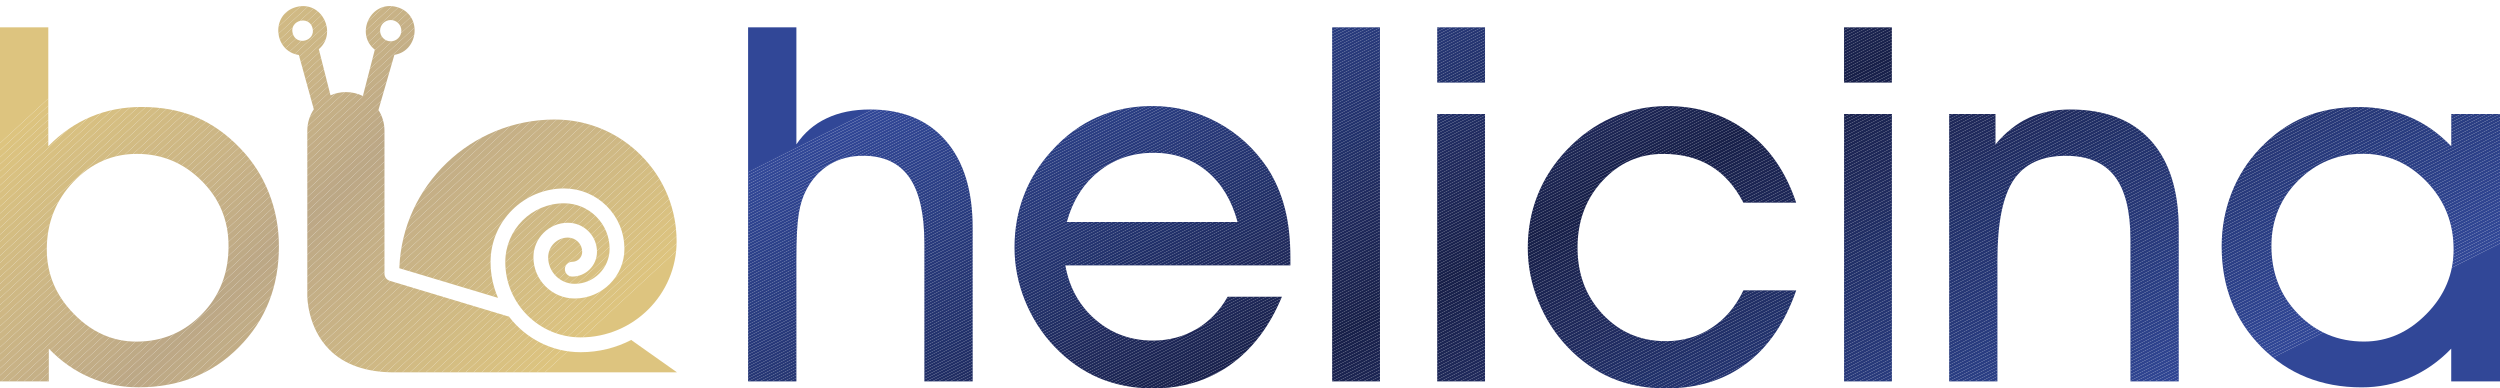 <!-- Generator: Adobe Illustrator 24.1.1, SVG Export Plug-In  -->
<svg version="1.1" xmlns="http://www.w3.org/2000/svg" xmlns:xlink="http://www.w3.org/1999/xlink" x="0px" y="0px"
	 viewBox="0 0 580.21 90.14" style="enable-background:new 0 0 580.21 90.14;"
	 xml:space="preserve">
<style type="text/css">
	.st0{clip-path:url(#SVGID_2_);}
	.st1{clip-path:url(#SVGID_4_);fill:#DDC47F;}
	.st2{clip-path:url(#SVGID_4_);fill:#DCC37F;}
	.st3{clip-path:url(#SVGID_4_);fill:#DBC380;}
	.st4{clip-path:url(#SVGID_4_);fill:#DBC280;}
	.st5{clip-path:url(#SVGID_4_);fill:#DAC280;}
	.st6{clip-path:url(#SVGID_4_);fill:#DAC181;}
	.st7{clip-path:url(#SVGID_4_);fill:#D9C181;}
	.st8{clip-path:url(#SVGID_4_);fill:#D8C081;}
	.st9{clip-path:url(#SVGID_4_);fill:#D7BF81;}
	.st10{clip-path:url(#SVGID_4_);fill:#D6BF82;}
	.st11{clip-path:url(#SVGID_4_);fill:#D6BE82;}
	.st12{clip-path:url(#SVGID_4_);fill:#D5BE82;}
	.st13{clip-path:url(#SVGID_4_);fill:#D4BD82;}
	.st14{clip-path:url(#SVGID_4_);fill:#D3BC83;}
	.st15{clip-path:url(#SVGID_4_);fill:#D2BC83;}
	.st16{clip-path:url(#SVGID_4_);fill:#D2BB83;}
	.st17{clip-path:url(#SVGID_4_);fill:#D1BA83;}
	.st18{clip-path:url(#SVGID_4_);fill:#D0B984;}
	.st19{clip-path:url(#SVGID_4_);fill:#CFB984;}
	.st20{clip-path:url(#SVGID_4_);fill:#CFB884;}
	.st21{clip-path:url(#SVGID_4_);fill:#CEB884;}
	.st22{clip-path:url(#SVGID_4_);fill:#CEB784;}
	.st23{clip-path:url(#SVGID_4_);fill:#CDB785;}
	.st24{clip-path:url(#SVGID_4_);fill:#CCB685;}
	.st25{clip-path:url(#SVGID_4_);fill:#CBB585;}
	.st26{clip-path:url(#SVGID_4_);fill:#CAB485;}
	.st27{clip-path:url(#SVGID_4_);fill:#C9B386;}
	.st28{clip-path:url(#SVGID_4_);fill:#C8B286;}
	.st29{clip-path:url(#SVGID_4_);fill:#C7B286;}
	.st30{clip-path:url(#SVGID_4_);fill:#C7B186;}
	.st31{clip-path:url(#SVGID_4_);fill:#C6B086;}
	.st32{clip-path:url(#SVGID_4_);fill:#C5B086;}
	.st33{clip-path:url(#SVGID_4_);fill:#C5AF86;}
	.st34{clip-path:url(#SVGID_4_);fill:#C4AF86;}
	.st35{clip-path:url(#SVGID_4_);fill:#C3AE86;}
	.st36{clip-path:url(#SVGID_4_);fill:#C3AD86;}
	.st37{clip-path:url(#SVGID_4_);fill:#C2AD86;}
	.st38{clip-path:url(#SVGID_4_);fill:#C1AC86;}
	.st39{clip-path:url(#SVGID_4_);fill:#C0AB86;}
	.st40{clip-path:url(#SVGID_4_);fill:#BFAA86;}
	.st41{clip-path:url(#SVGID_4_);fill:#BEAA86;}
	.st42{clip-path:url(#SVGID_4_);fill:#BEA986;}
	.st43{clip-path:url(#SVGID_4_);fill:#BDA886;}
	.st44{clip-path:url(#SVGID_4_);fill:#BCA886;}
	.st45{clip-path:url(#SVGID_4_);fill:#C0AC86;}
	.st46{clip-path:url(#SVGID_4_);fill:#C8B386;}
	.st47{clip-path:url(#SVGID_4_);fill:#CDB784;}
	.st48{clip-path:url(#SVGID_4_);fill:#D0BA83;}
	.st49{clip-path:url(#SVGID_6_);}
	.st50{clip-path:url(#SVGID_8_);fill:#314797;}
	.st51{clip-path:url(#SVGID_8_);fill:#314796;}
	.st52{clip-path:url(#SVGID_8_);fill:#304695;}
	.st53{clip-path:url(#SVGID_8_);fill:#304694;}
	.st54{clip-path:url(#SVGID_8_);fill:#304593;}
	.st55{clip-path:url(#SVGID_8_);fill:#2F4592;}
	.st56{clip-path:url(#SVGID_8_);fill:#2F4591;}
	.st57{clip-path:url(#SVGID_8_);fill:#2F4491;}
	.st58{clip-path:url(#SVGID_8_);fill:#2F4490;}
	.st59{clip-path:url(#SVGID_8_);fill:#2E448F;}
	.st60{clip-path:url(#SVGID_8_);fill:#2E438F;}
	.st61{clip-path:url(#SVGID_8_);fill:#2E438E;}
	.st62{clip-path:url(#SVGID_8_);fill:#2E438D;}
	.st63{clip-path:url(#SVGID_8_);fill:#2E428D;}
	.st64{clip-path:url(#SVGID_8_);fill:#2D428C;}
	.st65{clip-path:url(#SVGID_8_);fill:#2D428B;}
	.st66{clip-path:url(#SVGID_8_);fill:#2D418B;}
	.st67{clip-path:url(#SVGID_8_);fill:#2D418A;}
	.st68{clip-path:url(#SVGID_8_);fill:#2C418A;}
	.st69{clip-path:url(#SVGID_8_);fill:#2C4189;}
	.st70{clip-path:url(#SVGID_8_);fill:#2C4088;}
	.st71{clip-path:url(#SVGID_8_);fill:#2C4087;}
	.st72{clip-path:url(#SVGID_8_);fill:#2B4087;}
	.st73{clip-path:url(#SVGID_8_);fill:#2B3F86;}
	.st74{clip-path:url(#SVGID_8_);fill:#2B3F85;}
	.st75{clip-path:url(#SVGID_8_);fill:#2A3E84;}
	.st76{clip-path:url(#SVGID_8_);fill:#2A3E83;}
	.st77{clip-path:url(#SVGID_8_);fill:#2A3D83;}
	.st78{clip-path:url(#SVGID_8_);fill:#293D82;}
	.st79{clip-path:url(#SVGID_8_);fill:#293D81;}
	.st80{clip-path:url(#SVGID_8_);fill:#293C81;}
	.st81{clip-path:url(#SVGID_8_);fill:#293C80;}
	.st82{clip-path:url(#SVGID_8_);fill:#293C7F;}
	.st83{clip-path:url(#SVGID_8_);fill:#283C7F;}
	.st84{clip-path:url(#SVGID_8_);fill:#283B7E;}
	.st85{clip-path:url(#SVGID_8_);fill:#283B7D;}
	.st86{clip-path:url(#SVGID_8_);fill:#283A7D;}
	.st87{clip-path:url(#SVGID_8_);fill:#283A7C;}
	.st88{clip-path:url(#SVGID_8_);fill:#283A7B;}
	.st89{clip-path:url(#SVGID_8_);fill:#27397B;}
	.st90{clip-path:url(#SVGID_8_);fill:#27397A;}
	.st91{clip-path:url(#SVGID_8_);fill:#273979;}
	.st92{clip-path:url(#SVGID_8_);fill:#273879;}
	.st93{clip-path:url(#SVGID_8_);fill:#273878;}
	.st94{clip-path:url(#SVGID_8_);fill:#273877;}
	.st95{clip-path:url(#SVGID_8_);fill:#263777;}
	.st96{clip-path:url(#SVGID_8_);fill:#263776;}
	.st97{clip-path:url(#SVGID_8_);fill:#263775;}
	.st98{clip-path:url(#SVGID_8_);fill:#263675;}
	.st99{clip-path:url(#SVGID_8_);fill:#263674;}
	.st100{clip-path:url(#SVGID_8_);fill:#253674;}
	.st101{clip-path:url(#SVGID_8_);fill:#253673;}
	.st102{clip-path:url(#SVGID_8_);fill:#253573;}
	.st103{clip-path:url(#SVGID_8_);fill:#253572;}
	.st104{clip-path:url(#SVGID_8_);fill:#243571;}
	.st105{clip-path:url(#SVGID_8_);fill:#243471;}
	.st106{clip-path:url(#SVGID_8_);fill:#243470;}
	.st107{clip-path:url(#SVGID_8_);fill:#24336F;}
	.st108{clip-path:url(#SVGID_8_);fill:#23336F;}
	.st109{clip-path:url(#SVGID_8_);fill:#23336E;}
	.st110{clip-path:url(#SVGID_8_);fill:#23326D;}
	.st111{clip-path:url(#SVGID_8_);fill:#22326D;}
	.st112{clip-path:url(#SVGID_8_);fill:#22326C;}
	.st113{clip-path:url(#SVGID_8_);fill:#22316B;}
	.st114{clip-path:url(#SVGID_8_);fill:#21316B;}
	.st115{clip-path:url(#SVGID_8_);fill:#21316A;}
	.st116{clip-path:url(#SVGID_8_);fill:#213069;}
	.st117{clip-path:url(#SVGID_8_);fill:#213068;}
	.st118{clip-path:url(#SVGID_8_);fill:#212F67;}
	.st119{clip-path:url(#SVGID_8_);fill:#212F66;}
	.st120{clip-path:url(#SVGID_8_);fill:#202E65;}
	.st121{clip-path:url(#SVGID_8_);fill:#202E64;}
	.st122{clip-path:url(#SVGID_8_);fill:#202D63;}
	.st123{clip-path:url(#SVGID_8_);fill:#202D62;}
	.st124{clip-path:url(#SVGID_8_);fill:#202C61;}
	.st125{clip-path:url(#SVGID_8_);fill:#202C60;}
	.st126{clip-path:url(#SVGID_8_);fill:#202B60;}
	.st127{clip-path:url(#SVGID_8_);fill:#202B5F;}
	.st128{clip-path:url(#SVGID_8_);fill:#202B5E;}
	.st129{clip-path:url(#SVGID_8_);fill:#202A5D;}
	.st130{clip-path:url(#SVGID_8_);fill:#1F2A5D;}
	.st131{clip-path:url(#SVGID_8_);fill:#1F2A5C;}
	.st132{clip-path:url(#SVGID_8_);fill:#1F295C;}
	.st133{clip-path:url(#SVGID_8_);fill:#1F295B;}
	.st134{clip-path:url(#SVGID_8_);fill:#1F295A;}
	.st135{clip-path:url(#SVGID_8_);fill:#1E285A;}
	.st136{clip-path:url(#SVGID_8_);fill:#1E2859;}
	.st137{clip-path:url(#SVGID_8_);fill:#1E2858;}
	.st138{clip-path:url(#SVGID_8_);fill:#1D2758;}
	.st139{clip-path:url(#SVGID_8_);fill:#1D2757;}
	.st140{clip-path:url(#SVGID_8_);fill:#1D2656;}
	.st141{clip-path:url(#SVGID_8_);fill:#1C2655;}
	.st142{clip-path:url(#SVGID_8_);fill:#1C2654;}
	.st143{clip-path:url(#SVGID_8_);fill:#1C2554;}
	.st144{clip-path:url(#SVGID_8_);fill:#1C2553;}
	.st145{clip-path:url(#SVGID_8_);fill:#1B2553;}
	.st146{clip-path:url(#SVGID_8_);fill:#1B2452;}
	.st147{clip-path:url(#SVGID_8_);fill:#1B2451;}
	.st148{clip-path:url(#SVGID_8_);fill:#1A2350;}
	.st149{clip-path:url(#SVGID_8_);fill:#1A234F;}
	.st150{clip-path:url(#SVGID_8_);fill:#1A224F;}
	.st151{clip-path:url(#SVGID_8_);fill:#19224E;}
	.st152{clip-path:url(#SVGID_8_);fill:#19224D;}
	.st153{clip-path:url(#SVGID_8_);fill:#19214D;}
	.st154{clip-path:url(#SVGID_8_);fill:#19214C;}
	.st155{clip-path:url(#SVGID_8_);fill:#18214C;}
	.st156{clip-path:url(#SVGID_8_);fill:#18214B;}
	.st157{clip-path:url(#SVGID_8_);fill:#18204B;}
	.st158{clip-path:url(#SVGID_8_);fill:#18204A;}
	.st159{clip-path:url(#SVGID_8_);fill:#17204A;}
	.st160{clip-path:url(#SVGID_8_);fill:#171F49;}
	.st161{clip-path:url(#SVGID_8_);fill:#171F48;}
	.st162{clip-path:url(#SVGID_8_);fill:#2A3D82;}
	.st163{clip-path:url(#SVGID_8_);fill:#2C4089;}
	.st164{clip-path:url(#SVGID_10_);}
	.st165{clip-path:url(#SVGID_12_);fill:#DDC47F;}
	.st166{clip-path:url(#SVGID_12_);fill:#DCC37F;}
	.st167{clip-path:url(#SVGID_12_);fill:#DBC380;}
	.st168{clip-path:url(#SVGID_12_);fill:#DBC280;}
	.st169{clip-path:url(#SVGID_12_);fill:#DAC280;}
	.st170{clip-path:url(#SVGID_12_);fill:#DAC181;}
	.st171{clip-path:url(#SVGID_12_);fill:#D9C181;}
	.st172{clip-path:url(#SVGID_12_);fill:#D8C081;}
	.st173{clip-path:url(#SVGID_12_);fill:#D7BF81;}
	.st174{clip-path:url(#SVGID_12_);fill:#D6BF82;}
	.st175{clip-path:url(#SVGID_12_);fill:#D6BE82;}
	.st176{clip-path:url(#SVGID_12_);fill:#D5BE82;}
	.st177{clip-path:url(#SVGID_12_);fill:#D4BD82;}
	.st178{clip-path:url(#SVGID_12_);fill:#D3BC83;}
	.st179{clip-path:url(#SVGID_12_);fill:#D2BC83;}
	.st180{clip-path:url(#SVGID_12_);fill:#D2BB83;}
	.st181{clip-path:url(#SVGID_12_);fill:#D1BA83;}
	.st182{clip-path:url(#SVGID_12_);fill:#D0B984;}
	.st183{clip-path:url(#SVGID_12_);fill:#CFB984;}
	.st184{clip-path:url(#SVGID_12_);fill:#CFB884;}
	.st185{clip-path:url(#SVGID_12_);fill:#CEB884;}
	.st186{clip-path:url(#SVGID_12_);fill:#CEB784;}
	.st187{clip-path:url(#SVGID_12_);fill:#CDB785;}
	.st188{clip-path:url(#SVGID_12_);fill:#CCB685;}
	.st189{clip-path:url(#SVGID_12_);fill:#CBB585;}
	.st190{clip-path:url(#SVGID_12_);fill:#CAB485;}
	.st191{clip-path:url(#SVGID_12_);fill:#C9B386;}
	.st192{clip-path:url(#SVGID_12_);fill:#C8B286;}
	.st193{clip-path:url(#SVGID_12_);fill:#C7B286;}
	.st194{clip-path:url(#SVGID_12_);fill:#C7B186;}
	.st195{clip-path:url(#SVGID_12_);fill:#C6B086;}
	.st196{clip-path:url(#SVGID_12_);fill:#C5B086;}
	.st197{clip-path:url(#SVGID_12_);fill:#C5AF86;}
	.st198{clip-path:url(#SVGID_12_);fill:#C4AF86;}
	.st199{clip-path:url(#SVGID_12_);fill:#C3AE86;}
	.st200{clip-path:url(#SVGID_12_);fill:#C3AD86;}
	.st201{clip-path:url(#SVGID_12_);fill:#C2AD86;}
	.st202{clip-path:url(#SVGID_12_);fill:#C1AC86;}
	.st203{clip-path:url(#SVGID_12_);fill:#C0AB86;}
	.st204{clip-path:url(#SVGID_12_);fill:#BFAA86;}
	.st205{clip-path:url(#SVGID_12_);fill:#BEAA86;}
	.st206{clip-path:url(#SVGID_12_);fill:#BEA986;}
	.st207{clip-path:url(#SVGID_12_);fill:#BDA886;}
	.st208{clip-path:url(#SVGID_12_);fill:#BCA886;}
	.st209{clip-path:url(#SVGID_12_);fill:#C0AC86;}
	.st210{clip-path:url(#SVGID_12_);fill:#C8B386;}
	.st211{clip-path:url(#SVGID_12_);fill:#CDB784;}
	.st212{clip-path:url(#SVGID_12_);fill:#D0BA83;}
	.st213{clip-path:url(#SVGID_14_);}
	.st214{clip-path:url(#SVGID_16_);fill:#314797;}
	.st215{clip-path:url(#SVGID_16_);fill:#314796;}
	.st216{clip-path:url(#SVGID_16_);fill:#304695;}
	.st217{clip-path:url(#SVGID_16_);fill:#304694;}
	.st218{clip-path:url(#SVGID_16_);fill:#304593;}
	.st219{clip-path:url(#SVGID_16_);fill:#2F4592;}
	.st220{clip-path:url(#SVGID_16_);fill:#2F4591;}
	.st221{clip-path:url(#SVGID_16_);fill:#2F4491;}
	.st222{clip-path:url(#SVGID_16_);fill:#2F4490;}
	.st223{clip-path:url(#SVGID_16_);fill:#2E448F;}
	.st224{clip-path:url(#SVGID_16_);fill:#2E438F;}
	.st225{clip-path:url(#SVGID_16_);fill:#2E438E;}
	.st226{clip-path:url(#SVGID_16_);fill:#2E438D;}
	.st227{clip-path:url(#SVGID_16_);fill:#2E428D;}
	.st228{clip-path:url(#SVGID_16_);fill:#2D428C;}
	.st229{clip-path:url(#SVGID_16_);fill:#2D428B;}
	.st230{clip-path:url(#SVGID_16_);fill:#2D418B;}
	.st231{clip-path:url(#SVGID_16_);fill:#2D418A;}
	.st232{clip-path:url(#SVGID_16_);fill:#2C418A;}
	.st233{clip-path:url(#SVGID_16_);fill:#2C4189;}
	.st234{clip-path:url(#SVGID_16_);fill:#2C4088;}
	.st235{clip-path:url(#SVGID_16_);fill:#2C4087;}
	.st236{clip-path:url(#SVGID_16_);fill:#2B4087;}
	.st237{clip-path:url(#SVGID_16_);fill:#2B3F86;}
	.st238{clip-path:url(#SVGID_16_);fill:#2B3F85;}
	.st239{clip-path:url(#SVGID_16_);fill:#2A3E84;}
	.st240{clip-path:url(#SVGID_16_);fill:#2A3E83;}
	.st241{clip-path:url(#SVGID_16_);fill:#2A3D83;}
	.st242{clip-path:url(#SVGID_16_);fill:#293D82;}
	.st243{clip-path:url(#SVGID_16_);fill:#293D81;}
	.st244{clip-path:url(#SVGID_16_);fill:#293C81;}
	.st245{clip-path:url(#SVGID_16_);fill:#293C80;}
	.st246{clip-path:url(#SVGID_16_);fill:#293C7F;}
	.st247{clip-path:url(#SVGID_16_);fill:#283C7F;}
	.st248{clip-path:url(#SVGID_16_);fill:#283B7E;}
	.st249{clip-path:url(#SVGID_16_);fill:#283B7D;}
	.st250{clip-path:url(#SVGID_16_);fill:#283A7D;}
	.st251{clip-path:url(#SVGID_16_);fill:#283A7C;}
	.st252{clip-path:url(#SVGID_16_);fill:#283A7B;}
	.st253{clip-path:url(#SVGID_16_);fill:#27397B;}
	.st254{clip-path:url(#SVGID_16_);fill:#27397A;}
	.st255{clip-path:url(#SVGID_16_);fill:#273979;}
	.st256{clip-path:url(#SVGID_16_);fill:#273879;}
	.st257{clip-path:url(#SVGID_16_);fill:#273878;}
	.st258{clip-path:url(#SVGID_16_);fill:#273877;}
	.st259{clip-path:url(#SVGID_16_);fill:#263777;}
	.st260{clip-path:url(#SVGID_16_);fill:#263776;}
	.st261{clip-path:url(#SVGID_16_);fill:#263775;}
	.st262{clip-path:url(#SVGID_16_);fill:#263675;}
	.st263{clip-path:url(#SVGID_16_);fill:#263674;}
	.st264{clip-path:url(#SVGID_16_);fill:#253674;}
	.st265{clip-path:url(#SVGID_16_);fill:#253673;}
	.st266{clip-path:url(#SVGID_16_);fill:#253573;}
	.st267{clip-path:url(#SVGID_16_);fill:#253572;}
	.st268{clip-path:url(#SVGID_16_);fill:#243571;}
	.st269{clip-path:url(#SVGID_16_);fill:#243471;}
	.st270{clip-path:url(#SVGID_16_);fill:#243470;}
	.st271{clip-path:url(#SVGID_16_);fill:#24336F;}
	.st272{clip-path:url(#SVGID_16_);fill:#23336F;}
	.st273{clip-path:url(#SVGID_16_);fill:#23336E;}
	.st274{clip-path:url(#SVGID_16_);fill:#23326D;}
	.st275{clip-path:url(#SVGID_16_);fill:#22326D;}
	.st276{clip-path:url(#SVGID_16_);fill:#22326C;}
	.st277{clip-path:url(#SVGID_16_);fill:#22316B;}
	.st278{clip-path:url(#SVGID_16_);fill:#21316B;}
	.st279{clip-path:url(#SVGID_16_);fill:#21316A;}
	.st280{clip-path:url(#SVGID_16_);fill:#213069;}
	.st281{clip-path:url(#SVGID_16_);fill:#213068;}
	.st282{clip-path:url(#SVGID_16_);fill:#212F67;}
	.st283{clip-path:url(#SVGID_16_);fill:#212F66;}
	.st284{clip-path:url(#SVGID_16_);fill:#202E65;}
	.st285{clip-path:url(#SVGID_16_);fill:#202E64;}
	.st286{clip-path:url(#SVGID_16_);fill:#202D63;}
	.st287{clip-path:url(#SVGID_16_);fill:#202D62;}
	.st288{clip-path:url(#SVGID_16_);fill:#202C61;}
	.st289{clip-path:url(#SVGID_16_);fill:#202C60;}
	.st290{clip-path:url(#SVGID_16_);fill:#202B60;}
	.st291{clip-path:url(#SVGID_16_);fill:#202B5F;}
	.st292{clip-path:url(#SVGID_16_);fill:#202B5E;}
	.st293{clip-path:url(#SVGID_16_);fill:#202A5D;}
	.st294{clip-path:url(#SVGID_16_);fill:#1F2A5D;}
	.st295{clip-path:url(#SVGID_16_);fill:#1F2A5C;}
	.st296{clip-path:url(#SVGID_16_);fill:#1F295C;}
	.st297{clip-path:url(#SVGID_16_);fill:#1F295B;}
	.st298{clip-path:url(#SVGID_16_);fill:#1F295A;}
	.st299{clip-path:url(#SVGID_16_);fill:#1E285A;}
	.st300{clip-path:url(#SVGID_16_);fill:#1E2859;}
	.st301{clip-path:url(#SVGID_16_);fill:#1E2858;}
	.st302{clip-path:url(#SVGID_16_);fill:#1D2758;}
	.st303{clip-path:url(#SVGID_16_);fill:#1D2757;}
	.st304{clip-path:url(#SVGID_16_);fill:#1D2656;}
	.st305{clip-path:url(#SVGID_16_);fill:#1C2655;}
	.st306{clip-path:url(#SVGID_16_);fill:#1C2654;}
	.st307{clip-path:url(#SVGID_16_);fill:#1C2554;}
	.st308{clip-path:url(#SVGID_16_);fill:#1C2553;}
	.st309{clip-path:url(#SVGID_16_);fill:#1B2553;}
	.st310{clip-path:url(#SVGID_16_);fill:#1B2452;}
	.st311{clip-path:url(#SVGID_16_);fill:#1B2451;}
	.st312{clip-path:url(#SVGID_16_);fill:#1A2350;}
	.st313{clip-path:url(#SVGID_16_);fill:#1A234F;}
	.st314{clip-path:url(#SVGID_16_);fill:#1A224F;}
	.st315{clip-path:url(#SVGID_16_);fill:#19224E;}
	.st316{clip-path:url(#SVGID_16_);fill:#19224D;}
	.st317{clip-path:url(#SVGID_16_);fill:#19214D;}
	.st318{clip-path:url(#SVGID_16_);fill:#19214C;}
	.st319{clip-path:url(#SVGID_16_);fill:#18214C;}
	.st320{clip-path:url(#SVGID_16_);fill:#18214B;}
	.st321{clip-path:url(#SVGID_16_);fill:#18204B;}
	.st322{clip-path:url(#SVGID_16_);fill:#18204A;}
	.st323{clip-path:url(#SVGID_16_);fill:#17204A;}
	.st324{clip-path:url(#SVGID_16_);fill:#171F49;}
	.st325{clip-path:url(#SVGID_16_);fill:#171F48;}
	.st326{clip-path:url(#SVGID_16_);fill:#2A3D82;}
	.st327{clip-path:url(#SVGID_16_);fill:#2C4089;}
</style>
<defs>
</defs>
<g>
	<g>
		<defs>
			<path id="SVGID_1_" d="M93.15,7.12c0-1.36-1.11-2.47-2.47-2.47c-1.36,0-2.47,1.11-2.47,2.47c0,1.36,1.11,2.47,2.47,2.47
				C92.04,9.58,93.15,8.48,93.15,7.12 M90.45,65.17l27.44,8.25l0.23,0.05c3.82,5.02,9.86,8.27,16.64,8.27
				c4.24,0,8.23-1.03,11.76-2.85l0.22,0.19l10.38,7.34h-65.6c-6.53,0-11.61-1.78-15.09-5.28c-5.09-5.11-5.11-12.32-5.11-12.39
				l0-38.42c0-1.84,0.56-3.55,1.51-4.97l-3.47-12.6c-5.86-0.83-6.65-9.5-0.6-11.13c5.97-1.6,9.6,6.08,5.23,9.78l2.71,10.71
				c1.1-0.48,2.31-0.75,3.58-0.75c1.41,0,2.75,0.33,3.94,0.91l2.77-10.75C82.36,7.89,86.01,0,92.05,1.62
				c6.02,1.61,5.26,10.21-0.52,11.11l-3.7,12.79c0.88,1.39,1.4,3.03,1.4,4.8v33.21C89.23,64.28,89.73,64.95,90.45,65.17z
				 M148.75,36.03c5.34,5.34,8.28,12.44,8.28,19.99c0,12.29-9.99,22.28-22.28,22.28c-9.64,0-17.48-7.84-17.48-17.48
				c0-7.52,6.12-13.64,13.64-13.64c2.82,0,5.48,1.1,7.47,3.1c2,2,3.1,4.65,3.1,7.47c0,4.47-3.64,8.12-8.11,8.12
				c-3.39,0-6.15-2.76-6.15-6.15c0-2.52,2.05-4.58,4.58-4.58c0.89,0,1.72,0.35,2.35,0.97c0.63,0.63,0.97,1.46,0.97,2.34
				c0,1.28-1.04,2.31-2.31,2.31c-0.94,0-1.71,0.77-1.71,1.71c0,0.95,0.77,1.72,1.71,1.72c3.17,0,5.74-2.58,5.74-5.74
				c0-1.8-0.7-3.5-1.98-4.77c-1.27-1.27-2.97-1.98-4.77-1.98c-4.41,0-8,3.59-8,8c0,5.28,4.3,9.58,9.58,9.58
				c6.36,0,11.54-5.18,11.54-11.54c0-3.74-1.46-7.25-4.1-9.9c-2.64-2.64-6.16-4.1-9.9-4.1c-9.41,0-17.07,7.66-17.07,17.07
				c0,2.95,0.62,5.77,1.73,8.32l-22.9-6.88c0.68-19.14,16.6-34.51,36.08-34.51C136.31,27.75,143.41,30.69,148.75,36.03z M72.53,6.5
				c-0.81-3.02-5.41-1.79-4.6,1.23C68.74,10.76,73.34,9.53,72.53,6.5z M11.33,80.91v7.61H0V6.34h11.21v27.6
				c3-3.06,6.32-5.34,9.9-6.84c3.6-1.52,7.51-2.27,11.71-2.27c4.76,0,8.98,0.79,12.68,2.35c3.72,1.56,7.13,3.97,10.25,7.24
				c2.91,3,5.13,6.47,6.67,10.38c1.54,3.91,2.31,8.03,2.31,12.37c0,9.36-3.08,17.16-9.27,23.38c-6.16,6.22-13.93,9.34-23.31,9.34
				c-3.99,0-7.74-0.75-11.25-2.27C17.38,86.11,14.18,83.88,11.33,80.91z M10.86,57.89c0,5.7,2.1,10.71,6.3,14.97
				c4.18,4.28,9.03,6.42,14.52,6.42c5.97,0,11.02-2.12,15.16-6.36c4.14-4.22,6.2-9.5,6.2-15.83c0-5.93-2.08-10.98-6.26-15.14
				c-4.18-4.16-9.17-6.24-15.01-6.24c-5.7,0-10.61,2.16-14.74,6.49C12.93,46.52,10.86,51.74,10.86,57.89z"/>
		</defs>
		<clipPath id="SVGID_2_">
			<use xlink:href="#SVGID_1_"  style="overflow:visible;"/>
		</clipPath>
		<g class="st0">
			<g>
				<defs>
					<rect id="SVGID_3_" width="157.12" height="89.9"/>
				</defs>
				<clipPath id="SVGID_4_">
					<use xlink:href="#SVGID_3_"  style="overflow:visible;"/>
				</clipPath>
				<polygon class="st1" points="35.97,0 0,33.22 0,0 				"/>
				<polygon class="st1" points="37.73,0 0,34.86 0,33.22 35.97,0 				"/>
				<polygon class="st2" points="39.5,0 0,36.49 0,34.86 37.73,0 				"/>
				<polygon class="st3" points="41.27,0 0,38.12 0,36.49 39.5,0 				"/>
				<polygon class="st4" points="43.04,0 0,39.76 0,38.12 41.27,0 				"/>
				<polygon class="st5" points="44.81,0 0,41.39 0,39.76 43.04,0 				"/>
				<polygon class="st6" points="46.57,0 0,43.03 0,41.39 44.81,0 				"/>
				<polygon class="st7" points="48.34,0 0,44.66 0,43.03 46.57,0 				"/>
				<polygon class="st8" points="50.11,0 0,46.29 0,44.66 48.34,0 				"/>
				<polygon class="st8" points="51.88,0 0,47.93 0,46.29 50.11,0 				"/>
				<polygon class="st9" points="53.65,0 0,49.56 0,47.93 51.88,0 				"/>
				<polygon class="st10" points="55.42,0 0,51.19 0,49.56 53.65,0 				"/>
				<polygon class="st11" points="57.18,0 0,52.83 0,51.19 55.42,0 				"/>
				<polygon class="st12" points="58.95,0 0,54.46 0,52.83 57.18,0 				"/>
				<polygon class="st13" points="60.72,0 0,56.09 0,54.46 58.95,0 				"/>
				<polygon class="st13" points="62.49,0 0,57.73 0,56.09 60.72,0 				"/>
				<polygon class="st14" points="64.26,0 0,59.36 0,57.73 62.49,0 				"/>
				<polygon class="st15" points="66.02,0 0,60.99 0,59.36 64.26,0 				"/>
				<polygon class="st16" points="67.79,0 0,62.63 0,60.99 66.02,0 				"/>
				<polygon class="st17" points="69.56,0 0,64.26 0,62.63 67.79,0 				"/>
				<polygon class="st17" points="71.33,0 0,65.89 0,64.26 69.56,0 				"/>
				<polygon class="st18" points="73.1,0 0,67.53 0,65.89 71.33,0 				"/>
				<polygon class="st19" points="74.87,0 0,69.16 0,67.53 73.1,0 				"/>
				<polygon class="st20" points="76.63,0 0,70.79 0,69.16 74.87,0 				"/>
				<polygon class="st21" points="78.4,0 0,72.43 0,70.79 76.63,0 				"/>
				<polygon class="st22" points="80.17,0 0,74.06 0,72.43 78.4,0 				"/>
				<polygon class="st23" points="81.94,0 0,75.69 0,74.06 80.17,0 				"/>
				<polygon class="st24" points="83.71,0 0,77.33 0,75.69 81.94,0 				"/>
				<polygon class="st24" points="85.47,0 0,78.96 0,77.33 83.71,0 				"/>
				<polygon class="st25" points="87.24,0 0,80.59 0,78.96 85.47,0 				"/>
				<polygon class="st26" points="89.01,0 0,82.23 0,80.59 87.24,0 				"/>
				<polygon class="st26" points="90.78,0 0,83.86 0,82.23 89.01,0 				"/>
				<polygon class="st27" points="92.55,0 0,85.49 0,83.86 90.78,0 				"/>
				<polygon class="st27" points="94.32,0 0,87.13 0,85.49 92.55,0 				"/>
				<polygon class="st28" points="96.08,0 0,88.76 0,87.13 94.32,0 				"/>
				<polygon class="st29" points="97.85,0 0.53,89.9 0,89.9 0,88.76 96.08,0 				"/>
				<polygon class="st30" points="99.62,0 2.3,89.9 0.53,89.9 97.85,0 				"/>
				<polygon class="st31" points="101.39,0 4.07,89.9 2.3,89.9 99.62,0 				"/>
				<polygon class="st32" points="103.16,0 5.84,89.9 4.07,89.9 101.39,0 				"/>
				<polygon class="st33" points="104.92,0 7.6,89.9 5.84,89.9 103.16,0 				"/>
				<polygon class="st34" points="106.69,0 9.37,89.9 7.6,89.9 104.92,0 				"/>
				<polygon class="st35" points="108.46,0 11.14,89.9 9.37,89.9 106.69,0 				"/>
				<polygon class="st36" points="110.23,0 12.91,89.9 11.14,89.9 108.46,0 				"/>
				<polygon class="st37" points="112,0 14.68,89.9 12.91,89.9 110.23,0 				"/>
				<polygon class="st38" points="113.77,0 16.45,89.9 14.68,89.9 112,0 				"/>
				<polygon class="st38" points="115.53,0 18.21,89.9 16.45,89.9 113.77,0 				"/>
				<polygon class="st39" points="117.3,0 19.98,89.9 18.21,89.9 115.53,0 				"/>
				<polygon class="st40" points="119.07,0 21.75,89.9 19.98,89.9 117.3,0 				"/>
				<polygon class="st41" points="120.84,0 23.52,89.9 21.75,89.9 119.07,0 				"/>
				<polygon class="st42" points="122.61,0 25.29,89.9 23.52,89.9 120.84,0 				"/>
				<polygon class="st43" points="124.37,0 27.06,89.9 25.29,89.9 122.61,0 				"/>
				<polygon class="st44" points="126.14,0 28.82,89.9 27.06,89.9 124.37,0 				"/>
				<polygon class="st44" points="127.98,0 30.66,89.9 28.82,89.9 126.14,0 				"/>
				<polygon class="st43" points="129.82,0 32.5,89.9 30.66,89.9 127.98,0 				"/>
				<polygon class="st42" points="131.66,0 34.34,89.9 32.5,89.9 129.82,0 				"/>
				<polygon class="st41" points="133.5,0 36.18,89.9 34.34,89.9 131.66,0 				"/>
				<polygon class="st40" points="135.34,0 38.03,89.9 36.18,89.9 133.5,0 				"/>
				<polygon class="st39" points="137.19,0 39.87,89.9 38.03,89.9 135.34,0 				"/>
				<polygon class="st45" points="139.03,0 41.71,89.9 39.87,89.9 137.19,0 				"/>
				<polygon class="st38" points="140.87,0 43.55,89.9 41.71,89.9 139.03,0 				"/>
				<polygon class="st37" points="142.71,0 45.39,89.9 43.55,89.9 140.87,0 				"/>
				<polygon class="st36" points="144.55,0 47.23,89.9 45.39,89.9 142.71,0 				"/>
				<polygon class="st35" points="146.39,0 49.07,89.9 47.23,89.9 144.55,0 				"/>
				<polygon class="st34" points="148.23,0 50.91,89.9 49.07,89.9 146.39,0 				"/>
				<polygon class="st33" points="150.07,0 52.75,89.9 50.91,89.9 148.23,0 				"/>
				<polygon class="st32" points="151.91,0 54.59,89.9 52.75,89.9 150.07,0 				"/>
				<polygon class="st31" points="153.75,0 56.43,89.9 54.59,89.9 151.91,0 				"/>
				<polygon class="st30" points="155.59,0 58.27,89.9 56.43,89.9 153.75,0 				"/>
				<polygon class="st29" points="157.12,0.28 60.11,89.9 58.27,89.9 155.59,0 157.12,0 				"/>
				<polygon class="st28" points="157.12,1.98 61.95,89.9 60.11,89.9 157.12,0.28 				"/>
				<polygon class="st46" points="157.12,3.68 63.79,89.9 61.95,89.9 157.12,1.98 				"/>

				<polygon class="st27" points="157.12,5.38 65.63,89.9 63.79,89.9 157.12,3.68 				"/>
				<polygon class="st26" points="157.12,7.08 67.47,89.9 65.63,89.9 157.12,5.38 				"/>
				<polygon class="st26" points="157.12,8.78 69.31,89.9 67.47,89.9 157.12,7.08 				"/>
				<polygon class="st25" points="157.12,10.48 71.15,89.9 69.31,89.9 157.12,8.78 				"/>
				<polygon class="st24" points="157.12,12.18 72.99,89.9 71.15,89.9 157.12,10.48 				"/>
				<polygon class="st24" points="157.12,13.88 74.83,89.9 72.99,89.9 157.12,12.18 				"/>
				<polygon class="st23" points="157.12,15.58 76.67,89.9 74.83,89.9 157.12,13.88 				"/>
				<polygon class="st47" points="157.12,17.28 78.51,89.9 76.67,89.9 157.12,15.58 				"/>
				<polygon class="st21" points="157.12,18.98 80.35,89.9 78.51,89.9 157.12,17.28 				"/>
				<polygon class="st20" points="157.12,20.68 82.19,89.9 80.35,89.9 157.12,18.98 				"/>
				<polygon class="st19" points="157.12,22.38 84.03,89.9 82.19,89.9 157.12,20.68 				"/>
				<polygon class="st18" points="157.12,24.08 85.87,89.9 84.03,89.9 157.12,22.38 				"/>
				<polygon class="st48" points="157.12,25.78 87.71,89.9 85.87,89.9 157.12,24.08 				"/>
				<polygon class="st17" points="157.12,27.48 89.56,89.9 87.71,89.9 157.12,25.78 				"/>
				<polygon class="st16" points="157.12,29.18 91.4,89.9 89.56,89.9 157.12,27.48 				"/>
				<polygon class="st15" points="157.12,30.88 93.24,89.9 91.4,89.9 157.12,29.18 				"/>
				<polygon class="st14" points="157.12,32.58 95.08,89.9 93.24,89.9 157.12,30.88 				"/>
				<polygon class="st13" points="157.12,34.28 96.92,89.9 95.08,89.9 157.12,32.58 				"/>
				<polygon class="st13" points="157.12,35.98 98.76,89.9 96.92,89.9 157.12,34.28 				"/>
				<polygon class="st12" points="157.12,37.68 100.6,89.9 98.76,89.9 157.12,35.98 				"/>
				<polygon class="st11" points="157.12,39.38 102.44,89.9 100.6,89.9 157.12,37.68 				"/>
				<polygon class="st10" points="157.12,41.08 104.28,89.9 102.44,89.9 157.12,39.38 				"/>
				<polygon class="st9" points="157.12,42.79 106.12,89.9 104.28,89.9 157.12,41.08 				"/>
				<polygon class="st8" points="157.12,44.49 107.96,89.9 106.12,89.9 157.12,42.79 				"/>
				<polygon class="st8" points="157.12,46.19 109.8,89.9 107.96,89.9 157.12,44.49 				"/>
				<polygon class="st7" points="157.12,47.89 111.64,89.9 109.8,89.9 157.12,46.19 				"/>
				<polygon class="st6" points="157.12,49.59 113.48,89.9 111.64,89.9 157.12,47.89 				"/>
				<polygon class="st5" points="157.12,51.29 115.32,89.9 113.48,89.9 157.12,49.59 				"/>
				<polygon class="st4" points="157.12,52.99 117.16,89.9 115.32,89.9 157.12,51.29 				"/>
				<polygon class="st3" points="157.12,54.69 119,89.9 117.16,89.9 157.12,52.99 				"/>
				<polygon class="st2" points="157.12,56.39 120.84,89.9 119,89.9 157.12,54.69 				"/>
				<polygon class="st1" points="157.12,58.09 122.68,89.9 120.84,89.9 157.12,56.39 				"/>
				<polygon class="st1" points="122.68,89.9 157.12,58.09 157.12,89.9 				"/>
			</g>
		</g>
	</g>
	<g>
		<defs>
			<path id="SVGID_5_" d="M568.89,88.52v-7.61c-2.85,2.97-6.05,5.2-9.55,6.72c-3.53,1.52-7.26,2.27-11.25,2.27
				c-9.32,0-17.07-3.12-23.23-9.34c-6.17-6.22-9.25-14.02-9.25-23.38c0-4.37,0.77-8.51,2.31-12.42c1.54-3.91,3.74-7.36,6.59-10.33
				c3.12-3.27,6.53-5.68,10.25-7.24c3.7-1.56,7.92-2.35,12.66-2.35c4.24,0,8.15,0.75,11.73,2.27c3.56,1.5,6.82,3.78,9.75,6.84v-7.49
				h11.33v62.06H568.89z M527.16,57.08c0,6.3,2.08,11.56,6.22,15.81c4.16,4.26,9.25,6.38,15.26,6.38c5.49,0,10.32-2.14,14.52-6.42
				c4.2-4.26,6.28-9.26,6.28-14.97c0-6.11-2.06-11.33-6.22-15.68c-4.16-4.33-9.09-6.51-14.79-6.51c-5.88,0-10.88,2.06-15.04,6.2
				C529.24,46.04,527.16,51.11,527.16,57.08z M463.58,88.52h-11.21V26.45h10.75v7.05c2.33-2.79,4.91-4.83,7.71-6.14
				c2.79-1.29,6.01-1.95,9.61-1.95c8.13,0,14.35,2.39,18.7,7.17c4.33,4.8,6.51,11.63,6.51,20.57v35.37h-11.21V55.58
				c0-6.59-1.21-11.48-3.66-14.66c-2.45-3.18-6.22-4.76-11.35-4.76c-5.57,0-9.59,1.87-12.1,5.61c-2.5,3.76-3.76,9.92-3.76,18.55
				V88.52z M427.98,88.52V26.45h11.1v62.06H427.98z M439.07,19.17h-11.1V6.34h11.1V19.17z M416.88,67.37
				c-2.6,7.47-6.45,13.14-11.58,16.99c-5.1,3.85-11.33,5.78-18.67,5.78c-4.62,0-8.82-0.79-12.58-2.39c-3.78-1.6-7.17-4.01-10.23-7.2
				c-2.89-3.04-5.16-6.59-6.8-10.63c-1.64-4.03-2.45-8.17-2.45-12.37c0-4.33,0.75-8.38,2.23-12.15c1.48-3.78,3.68-7.22,6.57-10.34
				c3.2-3.43,6.78-6.03,10.77-7.78c4.01-1.77,8.26-2.66,12.81-2.66c7.13,0,13.29,1.96,18.51,5.89c5.24,3.91,9.03,9.42,11.4,16.53
				h-12.25c-1.96-3.79-4.47-6.63-7.57-8.51c-3.08-1.87-6.76-2.81-11.06-2.81c-5.53,0-10.23,2.08-14.08,6.26
				c-3.85,4.18-5.78,9.34-5.78,15.47c0,6.2,1.96,11.38,5.88,15.53c3.91,4.14,8.78,6.2,14.6,6.2c3.93,0,7.46-1.02,10.61-3.08
				c3.16-2.04,5.62-4.95,7.4-8.71H416.88z M333.55,88.52V26.45h11.1v62.06H333.55z M344.65,19.17h-11.1V6.34h11.1V19.17z
				 M309.17,88.52V6.34h11.1v82.17H309.17z M247.24,61.59c0.94,5.2,3.29,9.4,7.03,12.62c3.74,3.22,8.19,4.83,13.33,4.83
				c3.68,0,7.05-0.89,10.07-2.66c3.02-1.77,5.43-4.28,7.24-7.51h12.6c-2.85,6.88-6.86,12.16-11.98,15.8
				c-5.14,3.64-11.11,5.47-17.91,5.47c-4.6,0-8.78-0.81-12.6-2.43c-3.79-1.62-7.22-4.04-10.32-7.28c-2.89-3.04-5.16-6.59-6.8-10.61
				c-1.64-4.04-2.45-8.17-2.45-12.39c0-4.35,0.75-8.44,2.23-12.23c1.48-3.81,3.68-7.26,6.57-10.38c3.08-3.39,6.57-5.93,10.44-7.65
				c3.87-1.71,8.09-2.56,12.69-2.56c5.45,0,10.52,1.27,15.2,3.81c4.68,2.52,8.55,6.07,11.6,10.61c1.79,2.81,3.14,5.91,4.01,9.29
				c0.87,3.35,1.29,7.2,1.29,11.52v1.75H247.24z M287.23,51.53c-1.39-5.1-3.79-9.07-7.22-11.87c-3.41-2.79-7.51-4.2-12.29-4.2
				c-4.89,0-9.13,1.45-12.71,4.32c-3.58,2.87-6.07,6.78-7.42,11.75H287.23z M184.83,88.52h-11.21V6.34h11.21V33.5
				c1.81-2.68,4.14-4.7,7.03-6.05c2.87-1.37,6.22-2.04,10.07-2.04c7.51,0,13.37,2.41,17.55,7.22c4.18,4.82,6.26,11.58,6.26,20.28
				v35.6h-11.21v-32c0-6.88-1.16-12-3.49-15.33c-2.33-3.35-5.91-5.03-10.71-5.03c-2.95,0-5.53,0.67-7.78,2.02
				c-2.25,1.37-4.06,3.31-5.41,5.88c-0.83,1.54-1.43,3.43-1.77,5.64c-0.37,2.21-0.54,5.76-0.54,10.61V88.52z"/>
		</defs>
		<clipPath id="SVGID_6_">
			<use xlink:href="#SVGID_5_"  style="overflow:visible;"/>
		</clipPath>
		<g class="st49">
			<g>
				<defs>
					<rect id="SVGID_7_" x="173.62" y="6.34" width="406.6" height="83.79"/>
				</defs>
				<clipPath id="SVGID_8_">
					<use xlink:href="#SVGID_7_"  style="overflow:visible;"/>
				</clipPath>
				<polygon class="st50" points="240.52,6.34 173.62,39.98 173.62,6.34 				"/>
				<polygon class="st50" points="241.89,6.34 173.62,40.68 173.62,39.98 240.52,6.34 				"/>
				<polygon class="st50" points="243.27,6.34 173.62,41.37 173.62,40.68 241.89,6.34 				"/>
				<polygon class="st51" points="244.65,6.34 173.62,42.06 173.62,41.37 243.27,6.34 				"/>
				<polygon class="st51" points="246.03,6.34 173.62,42.76 173.62,42.06 244.65,6.34 				"/>
				<polygon class="st52" points="247.41,6.34 173.62,43.45 173.62,42.76 246.03,6.34 				"/>
				<polygon class="st52" points="248.79,6.34 173.62,44.14 173.62,43.45 247.41,6.34 				"/>
				<polygon class="st53" points="250.17,6.34 173.62,44.84 173.62,44.14 248.79,6.34 				"/>
				<polygon class="st53" points="251.54,6.34 173.62,45.53 173.62,44.84 250.17,6.34 				"/>
				<polygon class="st54" points="252.92,6.34 173.62,46.22 173.62,45.53 251.54,6.34 				"/>
				<polygon class="st54" points="254.3,6.34 173.62,46.92 173.62,46.22 252.92,6.34 				"/>
				<polygon class="st55" points="255.68,6.34 173.62,47.61 173.62,46.92 254.3,6.34 				"/>
				<polygon class="st55" points="257.06,6.34 173.62,48.3 173.62,47.61 255.68,6.34 				"/>
				<polygon class="st56" points="258.44,6.34 173.62,49 173.62,48.3 257.06,6.34 				"/>
				<polygon class="st57" points="259.82,6.34 173.62,49.69 173.62,49 258.44,6.34 				"/>
				<polygon class="st58" points="261.19,6.34 173.62,50.38 173.62,49.69 259.82,6.34 				"/>
				<polygon class="st58" points="262.57,6.34 173.62,51.08 173.62,50.38 261.19,6.34 				"/>
				<polygon class="st59" points="263.95,6.34 173.62,51.77 173.62,51.08 262.57,6.34 				"/>
				<polygon class="st60" points="265.33,6.34 173.62,52.46 173.62,51.77 263.95,6.34 				"/>
				<polygon class="st61" points="266.71,6.34 173.62,53.16 173.62,52.46 265.33,6.34 				"/>
				<polygon class="st61" points="268.09,6.34 173.62,53.85 173.62,53.16 266.71,6.34 				"/>
				<polygon class="st62" points="269.47,6.34 173.62,54.54 173.62,53.85 268.09,6.34 				"/>
				<polygon class="st63" points="270.84,6.34 173.62,55.23 173.62,54.54 269.47,6.34 				"/>
				<polygon class="st64" points="272.22,6.34 173.62,55.93 173.62,55.23 270.84,6.34 				"/>
				<polygon class="st64" points="273.6,6.34 173.62,56.62 173.62,55.93 272.22,6.34 				"/>
				<polygon class="st65" points="274.98,6.34 173.62,57.31 173.62,56.62 273.6,6.34 				"/>
				<polygon class="st66" points="276.36,6.34 173.62,58.01 173.62,57.31 274.98,6.34 				"/>
				<polygon class="st67" points="277.74,6.34 173.62,58.7 173.62,58.01 276.36,6.34 				"/>
				<polygon class="st68" points="279.12,6.34 173.62,59.39 173.62,58.7 277.74,6.34 				"/>
				<polygon class="st69" points="280.49,6.34 173.62,60.09 173.62,59.39 279.12,6.34 				"/>
				<polygon class="st69" points="281.87,6.34 173.62,60.78 173.62,60.09 280.49,6.34 				"/>
				<polygon class="st70" points="283.25,6.34 173.62,61.47 173.62,60.78 281.87,6.34 				"/>
				<polygon class="st70" points="284.63,6.34 173.62,62.17 173.62,61.47 283.25,6.34 				"/>
				<polygon class="st71" points="286.01,6.34 173.62,62.86 173.62,62.17 284.63,6.34 				"/>
				<polygon class="st72" points="287.39,6.34 173.62,63.55 173.62,62.86 286.01,6.34 				"/>
				<polygon class="st73" points="288.77,6.34 173.62,64.25 173.62,63.55 287.39,6.34 				"/>
				<polygon class="st73" points="290.14,6.34 173.62,64.94 173.62,64.25 288.77,6.34 				"/>
				<polygon class="st74" points="291.52,6.34 173.62,65.63 173.62,64.94 290.14,6.34 				"/>
				<polygon class="st74" points="292.9,6.34 173.62,66.33 173.62,65.63 291.52,6.34 				"/>
				<polygon class="st75" points="294.28,6.34 173.62,67.02 173.62,66.33 292.9,6.34 				"/>
				<polygon class="st75" points="295.66,6.34 173.62,67.71 173.62,67.02 294.28,6.34 				"/>
				<polygon class="st76" points="297.04,6.34 173.62,68.41 173.62,67.71 295.66,6.34 				"/>
				<polygon class="st76" points="298.42,6.34 173.62,69.1 173.62,68.41 297.04,6.34 				"/>
				<polygon class="st77" points="299.79,6.34 173.62,69.79 173.62,69.1 298.42,6.34 				"/>
				<polygon class="st78" points="301.17,6.34 173.62,70.49 173.62,69.79 299.79,6.34 				"/>
				<polygon class="st78" points="302.55,6.34 173.62,71.18 173.62,70.49 301.17,6.34 				"/>
				<polygon class="st79" points="303.93,6.34 173.62,71.87 173.62,71.18 302.55,6.34 				"/>
				<polygon class="st80" points="305.31,6.34 173.62,72.57 173.62,71.87 303.93,6.34 				"/>
				<polygon class="st81" points="306.69,6.34 173.62,73.26 173.62,72.57 305.31,6.34 				"/>
				<polygon class="st82" points="308.07,6.34 173.62,73.95 173.62,73.26 306.69,6.34 				"/>
				<polygon class="st83" points="309.44,6.34 173.62,74.65 173.62,73.95 308.07,6.34 				"/>
				<polygon class="st84" points="310.82,6.34 173.62,75.34 173.62,74.65 309.44,6.34 				"/>
				<polygon class="st84" points="312.2,6.34 173.62,76.03 173.62,75.34 310.82,6.34 				"/>
				<polygon class="st85" points="313.58,6.34 173.62,76.73 173.62,76.03 312.2,6.34 				"/>
				<polygon class="st86" points="314.96,6.34 173.62,77.42 173.62,76.73 313.58,6.34 				"/>
				<polygon class="st87" points="316.34,6.34 173.62,78.11 173.62,77.42 314.96,6.34 				"/>
				<polygon class="st87" points="317.72,6.34 173.62,78.8 173.62,78.11 316.34,6.34 				"/>
				<polygon class="st88" points="319.09,6.34 173.62,79.5 173.62,78.8 317.72,6.34 				"/>
				<polygon class="st89" points="320.47,6.34 173.62,80.19 173.62,79.5 319.09,6.34 				"/>
				<polygon class="st90" points="321.85,6.34 173.62,80.88 173.62,80.19 320.47,6.34 				"/>
				<polygon class="st90" points="323.23,6.34 173.62,81.58 173.62,80.88 321.85,6.34 				"/>
				<polygon class="st91" points="324.61,6.34 173.62,82.27 173.62,81.58 323.23,6.34 				"/>
				<polygon class="st92" points="325.99,6.34 173.62,82.96 173.62,82.27 324.61,6.34 				"/>
				<polygon class="st93" points="327.37,6.34 173.62,83.66 173.62,82.96 325.99,6.34 				"/>
				<polygon class="st93" points="328.74,6.34 173.62,84.35 173.62,83.66 327.37,6.34 				"/>
				<polygon class="st94" points="330.12,6.34 173.62,85.04 173.62,84.35 328.74,6.34 				"/>
				<polygon class="st95" points="331.5,6.34 173.62,85.74 173.62,85.04 330.12,6.34 				"/>
				<polygon class="st96" points="332.88,6.34 173.62,86.43 173.62,85.74 331.5,6.34 				"/>
				<polygon class="st96" points="334.26,6.34 173.62,87.12 173.62,86.43 332.88,6.34 				"/>
				<polygon class="st97" points="335.64,6.34 173.62,87.82 173.62,87.12 334.26,6.34 				"/>
				<polygon class="st98" points="337.02,6.34 173.62,88.51 173.62,87.82 335.64,6.34 				"/>
				<polygon class="st99" points="338.39,6.34 173.62,89.2 173.62,88.51 337.02,6.34 				"/>
				<polygon class="st100" points="339.77,6.34 173.62,89.9 173.62,89.2 338.39,6.34 				"/>
				<polygon class="st101" points="341.15,6.34 174.52,90.14 173.62,90.14 173.62,89.9 339.77,6.34 				"/>
				<polygon class="st102" points="342.53,6.34 175.9,90.14 174.52,90.14 341.15,6.34 				"/>
				<polygon class="st103" points="343.91,6.34 177.28,90.14 175.9,90.14 342.53,6.34 				"/>
				<polygon class="st103" points="345.29,6.34 178.66,90.14 177.28,90.14 343.91,6.34 				"/>
				<polygon class="st104" points="346.67,6.34 180.03,90.14 178.66,90.14 345.29,6.34 				"/>
				<polygon class="st105" points="348.04,6.34 181.41,90.14 180.03,90.14 346.67,6.34 				"/>
				<polygon class="st106" points="349.42,6.34 182.79,90.14 181.41,90.14 348.04,6.34 				"/>
				<polygon class="st106" points="350.8,6.34 184.17,90.14 182.79,90.14 349.42,6.34 				"/>
				<polygon class="st107" points="352.18,6.34 185.55,90.14 184.17,90.14 350.8,6.34 				"/>
				<polygon class="st108" points="353.56,6.34 186.93,90.14 185.55,90.14 352.18,6.34 				"/>
				<polygon class="st109" points="354.94,6.34 188.31,90.14 186.93,90.14 353.56,6.34 				"/>
				<polygon class="st109" points="356.32,6.34 189.68,90.14 188.31,90.14 354.94,6.34 				"/>
				<polygon class="st110" points="357.69,6.34 191.06,90.14 189.68,90.14 356.32,6.34 				"/>
				<polygon class="st111" points="359.07,6.34 192.44,90.14 191.06,90.14 357.69,6.34 				"/>
				<polygon class="st112" points="360.45,6.34 193.82,90.14 192.44,90.14 359.07,6.34 				"/>
				<polygon class="st112" points="361.83,6.34 195.2,90.14 193.82,90.14 360.45,6.34 				"/>
				<polygon class="st113" points="363.21,6.34 196.58,90.14 195.2,90.14 361.83,6.34 				"/>
				<polygon class="st114" points="364.59,6.34 197.96,90.14 196.58,90.14 363.21,6.34 				"/>
				<polygon class="st115" points="365.97,6.34 199.33,90.14 197.96,90.14 364.59,6.34 				"/>
				<polygon class="st115" points="367.34,6.34 200.71,90.14 199.33,90.14 365.97,6.34 				"/>
				<polygon class="st116" points="368.72,6.34 202.09,90.14 200.71,90.14 367.34,6.34 				"/>
				<polygon class="st117" points="370.1,6.34 203.47,90.14 202.09,90.14 368.72,6.34 				"/>
				<polygon class="st117" points="371.48,6.34 204.85,90.14 203.47,90.14 370.1,6.34 				"/>
				<polygon class="st118" points="372.86,6.34 206.23,90.14 204.85,90.14 371.48,6.34 				"/>
				<polygon class="st118" points="374.24,6.34 207.61,90.14 206.23,90.14 372.86,6.34 				"/>
				<polygon class="st119" points="375.62,6.34 208.98,90.14 207.61,90.14 374.24,6.34 				"/>
				<polygon class="st119" points="376.99,6.34 210.36,90.14 208.98,90.14 375.62,6.34 				"/>
				<polygon class="st120" points="378.37,6.34 211.74,90.14 210.36,90.14 376.99,6.34 				"/>
				<polygon class="st120" points="379.75,6.34 213.12,90.14 211.74,90.14 378.37,6.34 				"/>
				<polygon class="st121" points="381.13,6.34 214.5,90.14 213.12,90.14 379.75,6.34 				"/>
				<polygon class="st122" points="382.51,6.34 215.88,90.14 214.5,90.14 381.13,6.34 				"/>
				<polygon class="st122" points="383.89,6.34 217.26,90.14 215.88,90.14 382.51,6.34 				"/>
				<polygon class="st123" points="385.27,6.34 218.63,90.14 217.26,90.14 383.89,6.34 				"/>
				<polygon class="st123" points="386.64,6.34 220.01,90.14 218.63,90.14 385.27,6.34 				"/>
				<polygon class="st124" points="388.02,6.34 221.39,90.14 220.01,90.14 386.64,6.34 				"/>
				<polygon class="st124" points="389.4,6.34 222.77,90.14 221.39,90.14 388.02,6.34 				"/>
				<polygon class="st125" points="390.78,6.34 224.15,90.14 222.77,90.14 389.4,6.34 				"/>
				<polygon class="st126" points="392.16,6.34 225.53,90.14 224.15,90.14 390.78,6.34 				"/>
				<polygon class="st127" points="393.54,6.34 226.91,90.14 225.53,90.14 392.16,6.34 				"/>
				<polygon class="st128" points="394.92,6.34 228.28,90.14 226.91,90.14 393.54,6.34 				"/>
				<polygon class="st128" points="396.29,6.34 229.66,90.14 228.28,90.14 394.92,6.34 				"/>
				<polygon class="st129" points="397.67,6.34 231.04,90.14 229.66,90.14 396.29,6.34 				"/>
				<polygon class="st130" points="399.05,6.34 232.42,90.14 231.04,90.14 397.67,6.34 				"/>
				<polygon class="st131" points="400.43,6.34 233.8,90.14 232.42,90.14 399.05,6.34 				"/>
				<polygon class="st132" points="401.81,6.34 235.18,90.14 233.8,90.14 400.43,6.34 				"/>
				<polygon class="st133" points="403.19,6.34 236.56,90.14 235.18,90.14 401.81,6.34 				"/>
				<polygon class="st133" points="404.57,6.34 237.93,90.14 236.56,90.14 403.19,6.34 				"/>
				<polygon class="st134" points="405.94,6.34 239.31,90.14 237.93,90.14 404.57,6.34 				"/>
				<polygon class="st135" points="407.32,6.34 240.69,90.14 239.31,90.14 405.94,6.34 				"/>
				<polygon class="st136" points="408.7,6.34 242.07,90.14 240.69,90.14 407.32,6.34 				"/>
				<polygon class="st136" points="410.08,6.34 243.45,90.14 242.07,90.14 408.7,6.34 				"/>
				<polygon class="st137" points="411.46,6.34 244.83,90.14 243.45,90.14 410.08,6.34 				"/>
				<polygon class="st138" points="412.84,6.34 246.21,90.14 244.83,90.14 411.46,6.34 				"/>
				<polygon class="st139" points="414.22,6.34 247.58,90.14 246.21,90.14 412.84,6.34 				"/>
				<polygon class="st139" points="415.59,6.34 248.96,90.14 247.58,90.14 414.22,6.34 				"/>
				<polygon class="st140" points="416.97,6.34 250.34,90.14 248.96,90.14 415.59,6.34 				"/>
				<polygon class="st140" points="418.35,6.34 251.72,90.14 250.34,90.14 416.97,6.34 				"/>
				<polygon class="st141" points="419.73,6.34 253.1,90.14 251.72,90.14 418.35,6.34 				"/>
				<polygon class="st142" points="421.11,6.34 254.48,90.14 253.1,90.14 419.73,6.34 				"/>
				<polygon class="st143" points="422.49,6.34 255.86,90.14 254.48,90.14 421.11,6.34 				"/>
				<polygon class="st144" points="423.87,6.34 257.23,90.14 255.86,90.14 422.49,6.34 				"/>
				<polygon class="st145" points="425.24,6.34 258.61,90.14 257.23,90.14 423.87,6.34 				"/>
				<polygon class="st146" points="426.62,6.34 259.99,90.14 258.61,90.14 425.24,6.34 				"/>
				<polygon class="st146" points="428,6.34 261.37,90.14 259.99,90.14 426.62,6.34 				"/>
				<polygon class="st147" points="429.38,6.34 262.75,90.14 261.37,90.14 428,6.34 				"/>
				<polygon class="st147" points="430.76,6.34 264.13,90.14 262.75,90.14 429.38,6.34 				"/>
				<polygon class="st148" points="432.14,6.34 265.51,90.14 264.13,90.14 430.76,6.34 				"/>
				<polygon class="st148" points="433.52,6.34 266.88,90.14 265.51,90.14 432.14,6.34 				"/>
				<polygon class="st149" points="434.89,6.34 268.26,90.14 266.88,90.14 433.52,6.34 				"/>
				<polygon class="st150" points="436.27,6.34 269.64,90.14 268.26,90.14 434.89,6.34 				"/>
				<polygon class="st151" points="437.65,6.34 271.02,90.14 269.64,90.14 436.27,6.34 				"/>
				<polygon class="st152" points="439.03,6.34 272.4,90.14 271.02,90.14 437.65,6.34 				"/>
				<polygon class="st153" points="440.41,6.34 273.78,90.14 272.4,90.14 439.03,6.34 				"/>
				<polygon class="st154" points="441.79,6.34 275.16,90.14 273.78,90.14 440.41,6.34 				"/>
				<polygon class="st155" points="443.17,6.34 276.53,90.14 275.16,90.14 441.79,6.34 				"/>
				<polygon class="st156" points="444.55,6.34 277.91,90.14 276.53,90.14 443.17,6.34 				"/>
				<polygon class="st157" points="445.92,6.34 279.29,90.14 277.91,90.14 444.55,6.34 				"/>
				<polygon class="st158" points="447.3,6.34 280.67,90.14 279.29,90.14 445.92,6.34 				"/>
				<polygon class="st159" points="448.68,6.34 282.05,90.14 280.67,90.14 447.3,6.34 				"/>
				<polygon class="st160" points="450.06,6.34 283.43,90.14 282.05,90.14 448.68,6.34 				"/>
				<polygon class="st161" points="451.44,6.34 284.81,90.14 283.43,90.14 450.06,6.34 				"/>
				<polygon class="st161" points="452.93,6.34 286.3,90.14 284.81,90.14 451.44,6.34 				"/>
				<polygon class="st160" points="454.42,6.34 287.79,90.14 286.3,90.14 452.93,6.34 				"/>
				<polygon class="st159" points="455.92,6.34 289.29,90.14 287.79,90.14 454.42,6.34 				"/>
				<polygon class="st158" points="457.41,6.34 290.78,90.14 289.29,90.14 455.92,6.34 				"/>
				<polygon class="st157" points="458.91,6.34 292.27,90.14 290.78,90.14 457.41,6.34 				"/>
				<polygon class="st156" points="460.4,6.34 293.77,90.14 292.27,90.14 458.91,6.34 				"/>
				<polygon class="st155" points="461.89,6.34 295.26,90.14 293.77,90.14 460.4,6.34 				"/>
				<polygon class="st154" points="463.39,6.34 296.75,90.14 295.26,90.14 461.89,6.34 				"/>
				<polygon class="st153" points="464.88,6.34 298.25,90.14 296.75,90.14 463.39,6.34 				"/>
				<polygon class="st152" points="466.37,6.34 299.74,90.14 298.25,90.14 464.88,6.34 				"/>
				<polygon class="st151" points="467.87,6.34 301.23,90.14 299.74,90.14 466.37,6.34 				"/>
				<polygon class="st150" points="469.36,6.34 302.73,90.14 301.23,90.14 467.87,6.34 				"/>
				<polygon class="st149" points="470.85,6.34 304.22,90.14 302.73,90.14 469.36,6.34 				"/>
				<polygon class="st148" points="472.35,6.34 305.71,90.14 304.22,90.14 470.85,6.34 				"/>
				<polygon class="st148" points="473.84,6.34 307.21,90.14 305.71,90.14 472.35,6.34 				"/>
				<polygon class="st147" points="475.33,6.34 308.7,90.14 307.21,90.14 473.84,6.34 				"/>
				<polygon class="st147" points="476.83,6.34 310.19,90.14 308.7,90.14 475.33,6.34 				"/>
				<polygon class="st146" points="478.32,6.34 311.69,90.14 310.19,90.14 476.83,6.34 				"/>
				<polygon class="st146" points="479.81,6.34 313.18,90.14 311.69,90.14 478.32,6.34 				"/>
				<polygon class="st145" points="481.31,6.34 314.68,90.14 313.18,90.14 479.81,6.34 				"/>
				<polygon class="st144" points="482.8,6.34 316.17,90.14 314.68,90.14 481.31,6.34 				"/>
				<polygon class="st143" points="484.29,6.34 317.66,90.14 316.17,90.14 482.8,6.34 				"/>
				<polygon class="st142" points="485.79,6.34 319.16,90.14 317.66,90.14 484.29,6.34 				"/>
				<polygon class="st141" points="487.28,6.34 320.65,90.14 319.16,90.14 485.79,6.34 				"/>
				<polygon class="st140" points="488.77,6.34 322.14,90.14 320.65,90.14 487.28,6.34 				"/>
				<polygon class="st140" points="490.27,6.34 323.64,90.14 322.14,90.14 488.77,6.34 				"/>
				<polygon class="st139" points="491.76,6.34 325.13,90.14 323.64,90.14 490.27,6.34 				"/>
				<polygon class="st139" points="493.25,6.34 326.62,90.14 325.13,90.14 491.76,6.34 				"/>
				<polygon class="st138" points="494.75,6.34 328.12,90.14 326.62,90.14 493.25,6.34 				"/>
				<polygon class="st137" points="496.24,6.34 329.61,90.14 328.12,90.14 494.75,6.34 				"/>
				<polygon class="st136" points="497.74,6.34 331.1,90.14 329.61,90.14 496.24,6.34 				"/>
				<polygon class="st136" points="499.23,6.34 332.6,90.14 331.1,90.14 497.74,6.34 				"/>
				<polygon class="st135" points="500.72,6.34 334.09,90.14 332.6,90.14 499.23,6.34 				"/>
				<polygon class="st134" points="502.22,6.34 335.58,90.14 334.09,90.14 500.72,6.34 				"/>
				<polygon class="st133" points="503.71,6.34 337.08,90.14 335.58,90.14 502.22,6.34 				"/>
				<polygon class="st133" points="505.2,6.34 338.57,90.14 337.08,90.14 503.71,6.34 				"/>
				<polygon class="st132" points="506.7,6.34 340.06,90.14 338.57,90.14 505.2,6.34 				"/>
				<polygon class="st131" points="508.19,6.34 341.56,90.14 340.06,90.14 506.7,6.34 				"/>
				<polygon class="st130" points="509.68,6.34 343.05,90.14 341.56,90.14 508.19,6.34 				"/>
				<polygon class="st129" points="511.18,6.34 344.54,90.14 343.05,90.14 509.68,6.34 				"/>
				<polygon class="st128" points="512.67,6.34 346.04,90.14 344.54,90.14 511.18,6.34 				"/>
				<polygon class="st128" points="514.16,6.34 347.53,90.14 346.04,90.14 512.67,6.34 				"/>
				<polygon class="st127" points="515.66,6.34 349.02,90.14 347.53,90.14 514.16,6.34 				"/>
				<polygon class="st126" points="517.15,6.34 350.52,90.14 349.02,90.14 515.66,6.34 				"/>
				<polygon class="st125" points="518.64,6.34 352.01,90.14 350.52,90.14 517.15,6.34 				"/>
				<polygon class="st124" points="520.14,6.34 353.51,90.14 352.01,90.14 518.64,6.34 				"/>
				<polygon class="st124" points="521.63,6.34 355,90.14 353.51,90.14 520.14,6.34 				"/>
				<polygon class="st123" points="523.12,6.34 356.49,90.14 355,90.14 521.63,6.34 				"/>
				<polygon class="st123" points="524.62,6.34 357.99,90.14 356.49,90.14 523.12,6.34 				"/>
				<polygon class="st122" points="526.11,6.34 359.48,90.14 357.99,90.14 524.62,6.34 				"/>
				<polygon class="st122" points="527.6,6.34 360.97,90.14 359.48,90.14 526.11,6.34 				"/>
				<polygon class="st121" points="529.1,6.34 362.47,90.14 360.97,90.14 527.6,6.34 				"/>
				<polygon class="st120" points="530.59,6.34 363.96,90.14 362.47,90.14 529.1,6.34 				"/>
				<polygon class="st120" points="532.08,6.34 365.45,90.14 363.96,90.14 530.59,6.34 				"/>
				<polygon class="st119" points="533.58,6.34 366.95,90.14 365.45,90.14 532.08,6.34 				"/>
				<polygon class="st119" points="535.07,6.34 368.44,90.14 366.95,90.14 533.58,6.34 				"/>
				<polygon class="st118" points="536.57,6.34 369.93,90.14 368.44,90.14 535.07,6.34 				"/>
				<polygon class="st118" points="538.06,6.34 371.43,90.14 369.93,90.14 536.57,6.34 				"/>
				<polygon class="st117" points="539.55,6.34 372.92,90.14 371.43,90.14 538.06,6.34 				"/>
				<polygon class="st117" points="541.05,6.34 374.41,90.14 372.92,90.14 539.55,6.34 				"/>
				<polygon class="st116" points="542.54,6.34 375.91,90.14 374.41,90.14 541.05,6.34 				"/>
				<polygon class="st115" points="544.03,6.34 377.4,90.14 375.91,90.14 542.54,6.34 				"/>
				<polygon class="st115" points="545.53,6.34 378.89,90.14 377.4,90.14 544.03,6.34 				"/>
				<polygon class="st114" points="547.02,6.34 380.39,90.14 378.89,90.14 545.53,6.34 				"/>
				<polygon class="st113" points="548.51,6.34 381.88,90.14 380.39,90.14 547.02,6.34 				"/>
				<polygon class="st112" points="550.01,6.34 383.37,90.14 381.88,90.14 548.51,6.34 				"/>
				<polygon class="st112" points="551.5,6.34 384.87,90.14 383.37,90.14 550.01,6.34 				"/>
				<polygon class="st111" points="552.99,6.34 386.36,90.14 384.87,90.14 551.5,6.34 				"/>
				<polygon class="st110" points="554.49,6.34 387.85,90.14 386.36,90.14 552.99,6.34 				"/>
				<polygon class="st109" points="555.98,6.34 389.35,90.14 387.85,90.14 554.49,6.34 				"/>
				<polygon class="st109" points="557.47,6.34 390.84,90.14 389.35,90.14 555.98,6.34 				"/>
				<polygon class="st108" points="558.97,6.34 392.34,90.14 390.84,90.14 557.47,6.34 				"/>
				<polygon class="st107" points="560.46,6.34 393.83,90.14 392.34,90.14 558.97,6.34 				"/>
				<polygon class="st106" points="561.95,6.34 395.32,90.14 393.83,90.14 560.46,6.34 				"/>
				<polygon class="st106" points="563.45,6.34 396.82,90.14 395.32,90.14 561.95,6.34 				"/>
				<polygon class="st105" points="564.94,6.34 398.31,90.14 396.82,90.14 563.45,6.34 				"/>
				<polygon class="st104" points="566.43,6.34 399.8,90.14 398.31,90.14 564.94,6.34 				"/>
				<polygon class="st103" points="567.93,6.34 401.3,90.14 399.8,90.14 566.43,6.34 				"/>
				<polygon class="st103" points="569.42,6.34 402.79,90.14 401.3,90.14 567.93,6.34 				"/>
				<polygon class="st102" points="570.91,6.34 404.28,90.14 402.79,90.14 569.42,6.34 				"/>
				<polygon class="st101" points="572.41,6.34 405.78,90.14 404.28,90.14 570.91,6.34 				"/>
				<polygon class="st100" points="573.9,6.34 407.27,90.14 405.78,90.14 572.41,6.34 				"/>
				<polygon class="st99" points="575.39,6.34 408.76,90.14 407.27,90.14 573.9,6.34 				"/>
				<polygon class="st98" points="576.89,6.34 410.26,90.14 408.76,90.14 575.39,6.34 				"/>
				<polygon class="st97" points="578.38,6.34 411.75,90.14 410.26,90.14 576.89,6.34 				"/>
				<polygon class="st96" points="579.88,6.34 413.24,90.14 411.75,90.14 578.38,6.34 				"/>
				<polygon class="st96" points="580.21,6.92 414.74,90.14 413.24,90.14 579.88,6.34 580.21,6.34 				"/>
				<polygon class="st95" points="580.21,7.68 416.23,90.14 414.74,90.14 580.21,6.92 				"/>
				<polygon class="st94" points="580.21,8.43 417.72,90.14 416.23,90.14 580.21,7.68 				"/>
				<polygon class="st93" points="580.21,9.18 419.22,90.14 417.72,90.14 580.21,8.43 				"/>
				<polygon class="st93" points="580.21,9.93 420.71,90.14 419.22,90.14 580.21,9.18 				"/>
				<polygon class="st92" points="580.21,10.68 422.2,90.14 420.71,90.14 580.21,9.93 				"/>
				<polygon class="st91" points="580.21,11.43 423.7,90.14 422.2,90.14 580.21,10.68 				"/>
				<polygon class="st90" points="580.21,12.18 425.19,90.14 423.7,90.14 580.21,11.43 				"/>
				<polygon class="st90" points="580.21,12.93 426.68,90.14 425.19,90.14 580.21,12.18 				"/>
				<polygon class="st89" points="580.21,13.68 428.18,90.14 426.68,90.14 580.21,12.93 				"/>
				<polygon class="st88" points="580.21,14.43 429.67,90.14 428.18,90.14 580.21,13.68 				"/>
				<polygon class="st87" points="580.21,15.19 431.17,90.14 429.67,90.14 580.21,14.43 				"/>
				<polygon class="st87" points="580.21,15.94 432.66,90.14 431.17,90.14 580.21,15.19 				"/>
				<polygon class="st86" points="580.21,16.69 434.15,90.14 432.66,90.14 580.21,15.94 				"/>
				<polygon class="st85" points="580.21,17.44 435.65,90.14 434.15,90.14 580.21,16.69 				"/>
				<polygon class="st84" points="580.21,18.19 437.14,90.14 435.65,90.14 580.21,17.44 				"/>
				<polygon class="st84" points="580.21,18.94 438.63,90.14 437.14,90.14 580.21,18.19 				"/>
				<polygon class="st83" points="580.21,19.69 440.13,90.14 438.63,90.14 580.21,18.94 				"/>
				<polygon class="st82" points="580.21,20.44 441.62,90.14 440.13,90.14 580.21,19.69 				"/>
				<polygon class="st81" points="580.21,21.19 443.11,90.14 441.62,90.14 580.21,20.44 				"/>
				<polygon class="st80" points="580.21,21.94 444.61,90.14 443.11,90.14 580.21,21.19 				"/>
				<polygon class="st79" points="580.21,22.7 446.1,90.14 444.61,90.14 580.21,21.94 				"/>
				<polygon class="st78" points="580.21,23.45 447.59,90.14 446.1,90.14 580.21,22.7 				"/>
				<polygon class="st78" points="580.21,24.2 449.09,90.14 447.59,90.14 580.21,23.45 				"/>
				<polygon class="st162" points="580.21,24.95 450.58,90.14 449.09,90.14 580.21,24.2 				"/>
				<polygon class="st76" points="580.21,25.7 452.07,90.14 450.58,90.14 580.21,24.95 				"/>
				<polygon class="st76" points="580.21,26.45 453.57,90.14 452.07,90.14 580.21,25.7 				"/>
				<polygon class="st75" points="580.21,27.2 455.06,90.14 453.57,90.14 580.21,26.45 				"/>
				<polygon class="st75" points="580.21,27.95 456.55,90.14 455.06,90.14 580.21,27.2 				"/>
				<polygon class="st74" points="580.21,28.7 458.05,90.14 456.55,90.14 580.21,27.95 				"/>
				<polygon class="st74" points="580.21,29.45 459.54,90.14 458.05,90.14 580.21,28.7 				"/>
				<polygon class="st73" points="580.21,30.21 461.03,90.14 459.54,90.14 580.21,29.45 				"/>
				<polygon class="st73" points="580.21,30.96 462.53,90.14 461.03,90.14 580.21,30.21 				"/>
				<polygon class="st72" points="580.21,31.71 464.02,90.14 462.53,90.14 580.21,30.96 				"/>
				<polygon class="st71" points="580.21,32.46 465.51,90.14 464.02,90.14 580.21,31.71 				"/>
				<polygon class="st70" points="580.21,33.21 467.01,90.14 465.51,90.14 580.21,32.46 				"/>
				<polygon class="st70" points="580.21,33.96 468.5,90.14 467.01,90.14 580.21,33.21 				"/>
				<polygon class="st163" points="580.21,34.71 470,90.14 468.5,90.14 580.21,33.96 				"/>
				<polygon class="st69" points="580.21,35.46 471.49,90.14 470,90.14 580.21,34.71 				"/>
				<polygon class="st68" points="580.21,36.21 472.98,90.14 471.49,90.14 580.21,35.46 				"/>
				<polygon class="st67" points="580.21,36.96 474.48,90.14 472.98,90.14 580.21,36.21 				"/>
				<polygon class="st66" points="580.21,37.72 475.97,90.14 474.48,90.14 580.21,36.96 				"/>
				<polygon class="st65" points="580.21,38.47 477.46,90.14 475.97,90.14 580.21,37.72 				"/>
				<polygon class="st64" points="580.21,39.22 478.96,90.14 477.46,90.14 580.21,38.47 				"/>
				<polygon class="st64" points="580.21,39.97 480.45,90.14 478.96,90.14 580.21,39.22 				"/>
				<polygon class="st63" points="580.21,40.72 481.94,90.14 480.45,90.14 580.21,39.97 				"/>
				<polygon class="st62" points="580.21,41.47 483.44,90.14 481.94,90.14 580.21,40.72 				"/>
				<polygon class="st61" points="580.21,42.22 484.93,90.14 483.44,90.14 580.21,41.47 				"/>
				<polygon class="st61" points="580.21,42.97 486.42,90.14 484.93,90.14 580.21,42.22 				"/>
				<polygon class="st60" points="580.21,43.72 487.92,90.14 486.42,90.14 580.21,42.97 				"/>
				<polygon class="st59" points="580.21,44.47 489.41,90.14 487.92,90.14 580.21,43.72 				"/>
				<polygon class="st58" points="580.21,45.23 490.9,90.14 489.41,90.14 580.21,44.47 				"/>
				<polygon class="st58" points="580.21,45.98 492.4,90.14 490.9,90.14 580.21,45.23 				"/>
				<polygon class="st57" points="580.21,46.73 493.89,90.14 492.4,90.14 580.21,45.98 				"/>
				<polygon class="st56" points="580.21,47.48 495.38,90.14 493.89,90.14 580.21,46.73 				"/>
				<polygon class="st55" points="580.21,48.23 496.88,90.14 495.38,90.14 580.21,47.48 				"/>
				<polygon class="st55" points="580.21,48.98 498.37,90.14 496.88,90.14 580.21,48.23 				"/>
				<polygon class="st54" points="580.21,49.73 499.86,90.14 498.37,90.14 580.21,48.98 				"/>
				<polygon class="st54" points="580.21,50.48 501.36,90.14 499.86,90.14 580.21,49.73 				"/>
				<polygon class="st53" points="580.21,51.23 502.85,90.14 501.36,90.14 580.21,50.48 				"/>
				<polygon class="st53" points="580.21,51.98 504.34,90.14 502.85,90.14 580.21,51.23 				"/>
				<polygon class="st52" points="580.21,52.74 505.84,90.14 504.34,90.14 580.21,51.98 				"/>
				<polygon class="st52" points="580.21,53.49 507.33,90.14 505.84,90.14 580.21,52.74 				"/>
				<polygon class="st51" points="580.21,54.24 508.82,90.14 507.33,90.14 580.21,53.49 				"/>
				<polygon class="st51" points="580.21,54.99 510.32,90.14 508.82,90.14 580.21,54.24 				"/>
				<polygon class="st50" points="580.21,55.74 511.81,90.14 510.32,90.14 580.21,54.99 				"/>
				<polygon class="st50" points="580.21,56.49 513.31,90.14 511.81,90.14 580.21,55.74 				"/>
				<polygon class="st50" points="513.31,90.14 580.21,56.49 580.21,90.14 				"/>
			</g>
		</g>
	</g>
</g>
</svg>
